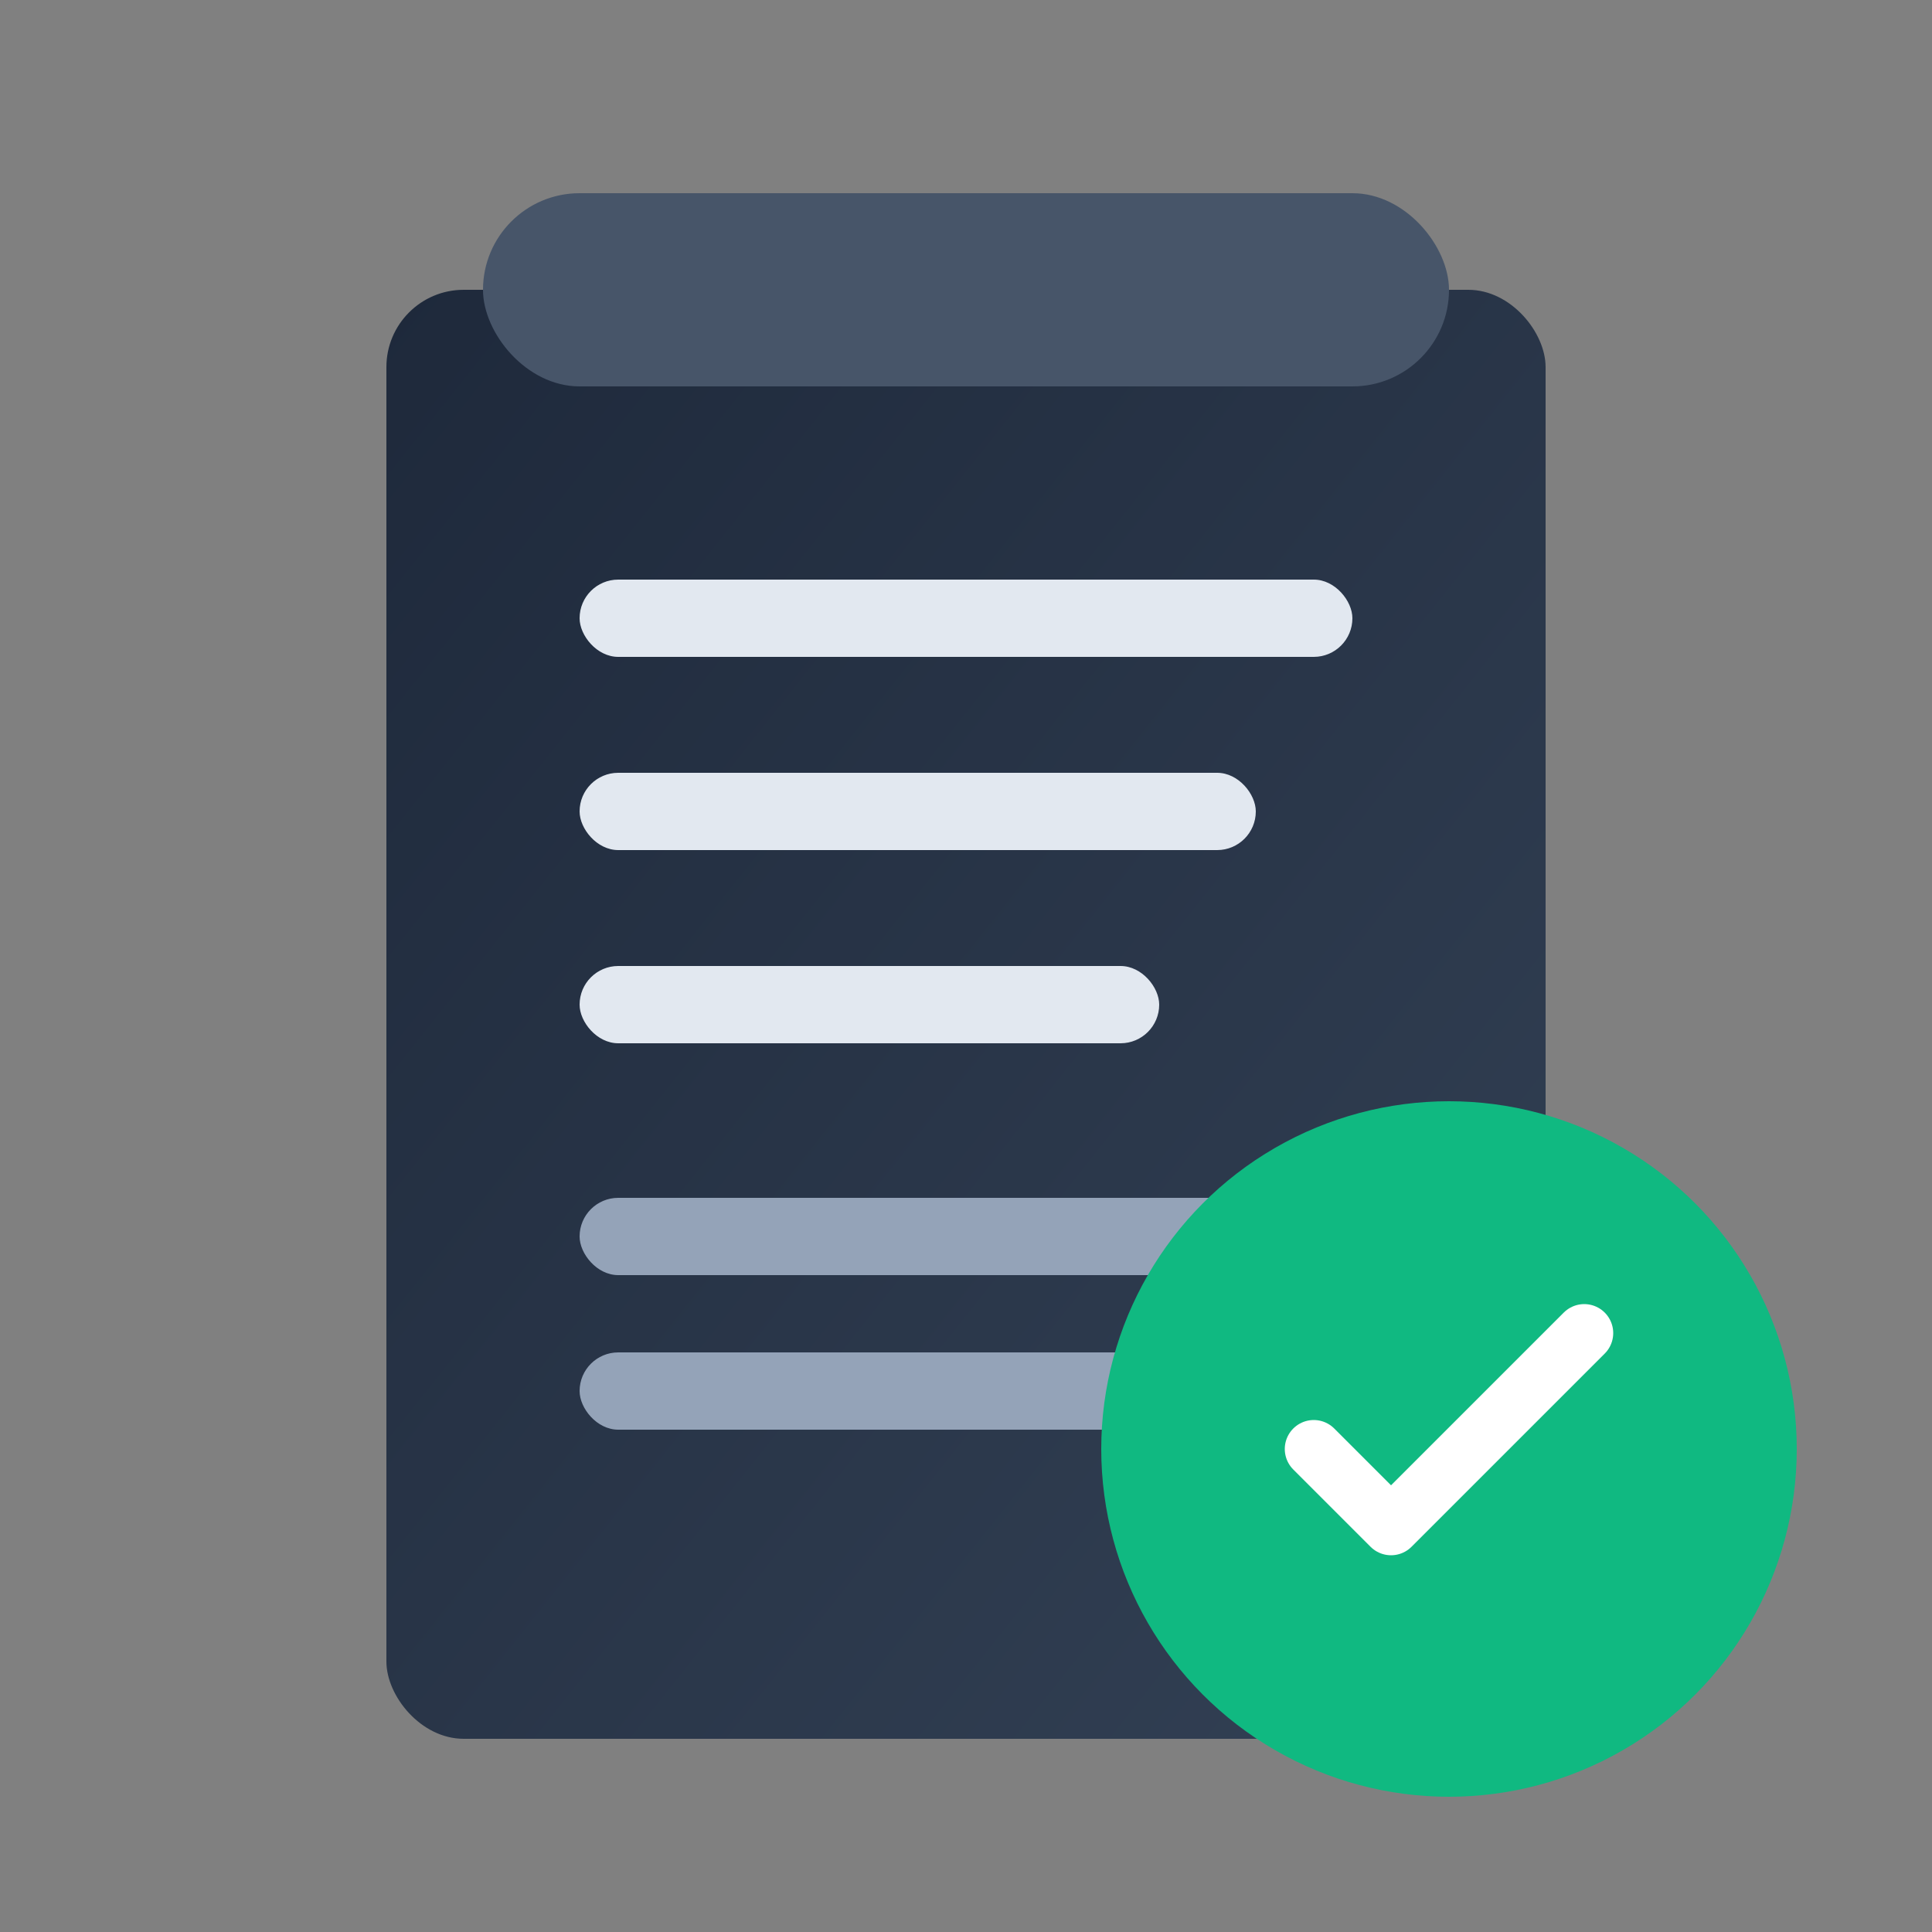 <svg xmlns="http://www.w3.org/2000/svg" viewBox="0 0 100 100">
  <rect x="0" y="0" width="100" height="100" fill="#808080" stroke="none"/>
  <defs>
    <linearGradient id="grad" x1="0%" y1="0%" x2="100%" y2="100%">
      <stop offset="0%" style="stop-color:#1e293b;stop-opacity:1" />
      <stop offset="100%" style="stop-color:#334155;stop-opacity:1" />
    </linearGradient>
  </defs>

  <rect x="20" y="15" width="60" height="75" rx="4" fill="url(#grad)"/>

  <rect x="25" y="10" width="50" height="10" rx="5" fill="#475569"/>

  <rect x="30" y="30" width="40" height="4" rx="2" fill="#e2e8f0"/>
  <rect x="30" y="40" width="35" height="4" rx="2" fill="#e2e8f0"/>
  <rect x="30" y="50" width="30" height="4" rx="2" fill="#e2e8f0"/>

  <rect x="30" y="62" width="40" height="4" rx="2" fill="#94a3b8"/>
  <rect x="30" y="70" width="35" height="4" rx="2" fill="#94a3b8"/>

  <circle cx="75" cy="75" r="18" fill="#10b981"/>
  <path d="M 68 75 L 72 79 L 82 69" stroke="white" stroke-width="3" fill="none" stroke-linecap="round" stroke-linejoin="round"/>
</svg>

